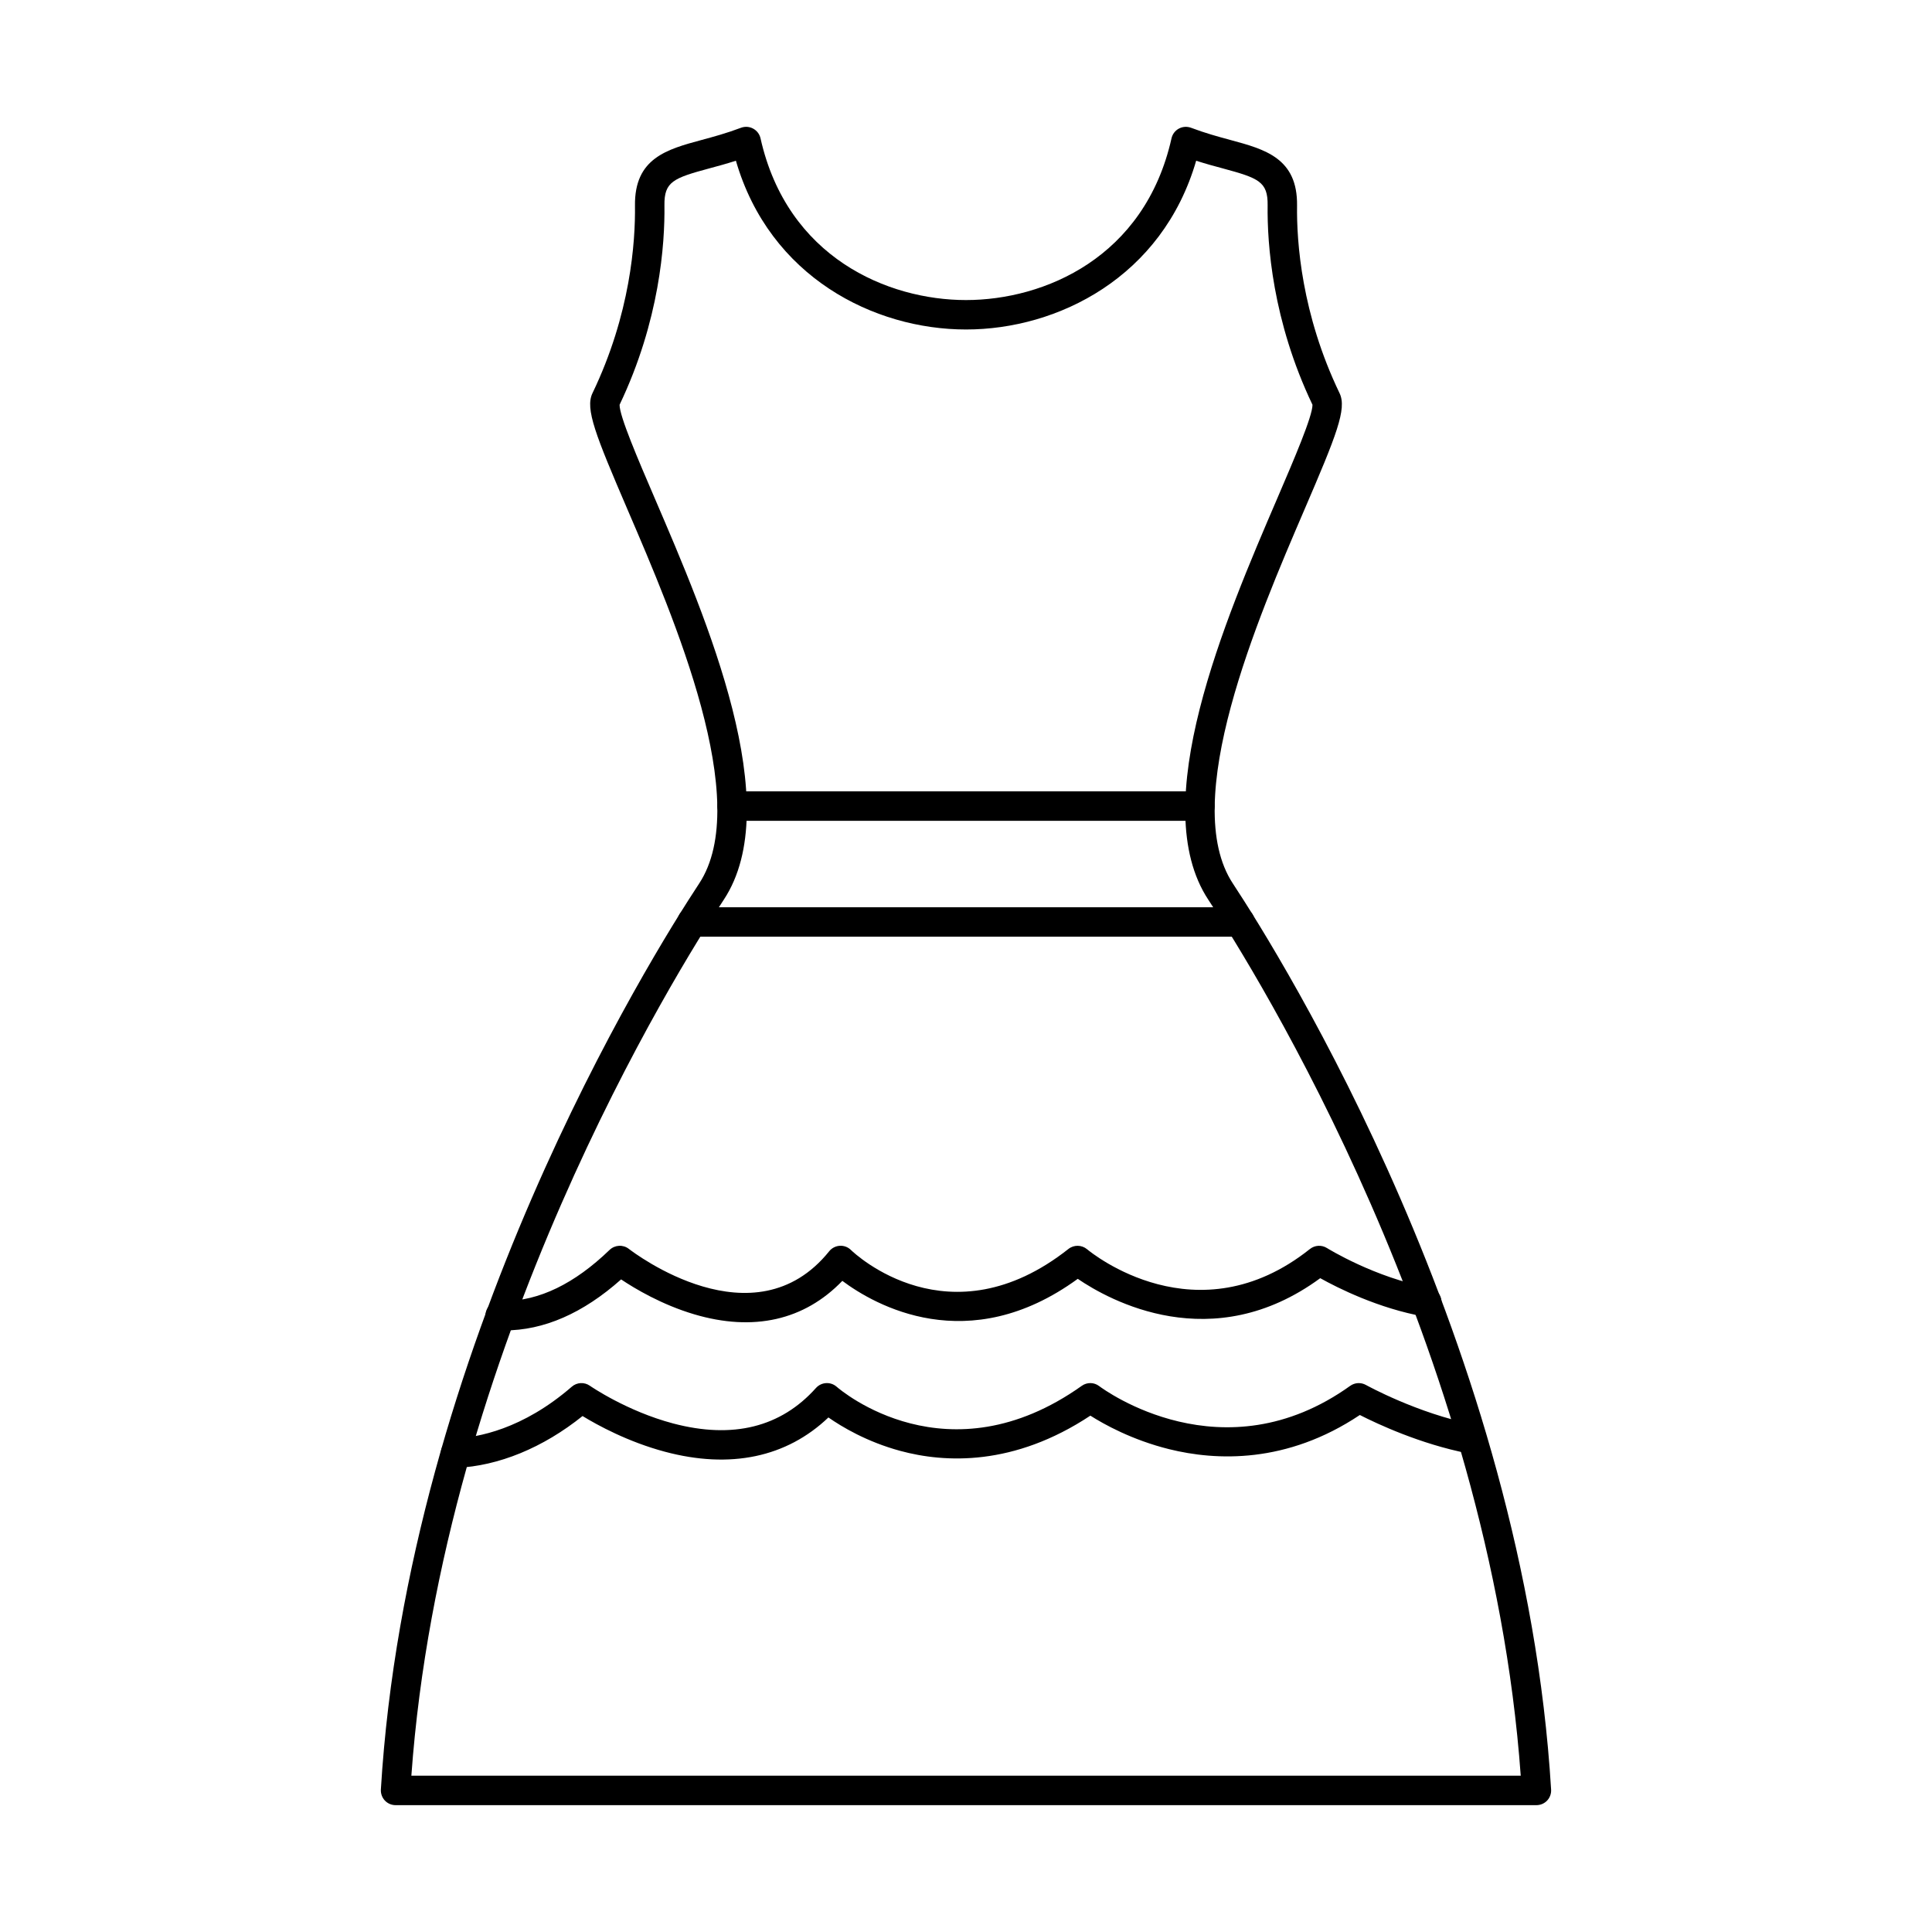 <?xml version="1.0" encoding="UTF-8"?>
<!-- Uploaded to: ICON Repo, www.iconrepo.com, Generator: ICON Repo Mixer Tools -->
<svg fill="#000000" width="800px" height="800px" version="1.1" viewBox="144 144 512 512" xmlns="http://www.w3.org/2000/svg">
 <g fill-rule="evenodd">
  <path d="m308.2 251.1m183.61 0m-238.8 363.48h294c-8.188-113.7-70.297-213.17-82.801-232.15-16.602-25.195 4.418-74.113 18.336-106.48 4.371-10.18 9.316-21.699 9.277-24.68-10.648-22.312-12.02-42.691-11.887-52.871 0.082-6.269-2.398-7.203-11.887-9.773-2.172-0.578-4.531-1.219-7.051-2.031-8.957 30.844-36.637 44.723-60.988 44.723-24.352 0-52.027-13.879-60.988-44.723-2.527 0.812-4.887 1.453-7.051 2.031-9.488 2.57-11.969 3.504-11.887 9.773 0.137 10.18-1.238 30.559-11.887 52.871-0.047 2.977 4.894 14.488 9.277 24.68 13.91 32.367 34.938 81.289 18.34 106.48-12.504 18.977-74.613 118.45-82.797 232.15zm298.16 7.805h-302.33c-1.078 0-2.106-0.438-2.848-1.219-0.73-0.781-1.117-1.84-1.059-2.914 7.082-117.39 71.504-220.61 84.348-240.11 14.297-21.691-6.543-70.164-18.988-99.117-8.449-19.68-11.277-26.688-9.285-30.824 10.102-21 11.391-40.152 11.266-49.703-0.16-12.59 8.492-14.926 17.648-17.402 3.133-0.844 6.676-1.809 10.434-3.231 1.059-0.398 2.234-0.324 3.231 0.215 1 0.539 1.719 1.484 1.961 2.582 7.082 31.629 33.762 42.855 54.457 42.855 20.699 0 47.375-11.227 54.457-42.855 0.242-1.098 0.953-2.043 1.949-2.582 1-0.539 2.184-0.609 3.242-0.215 3.754 1.422 7.297 2.387 10.426 3.231 9.164 2.481 17.82 4.816 17.656 17.402-0.129 9.551 1.168 28.699 11.266 49.703 1.992 4.137-0.832 11.145-9.297 30.824-12.441 28.953-33.273 77.426-18.98 99.117 12.844 19.496 77.266 122.71 84.336 240.11 0.07 1.078-0.316 2.133-1.047 2.914-0.742 0.781-1.766 1.219-2.844 1.219z"/>
  <path d="m462 361.52h-123.99c-2.152 0-3.902-1.746-3.902-3.902 0.004-2.152 1.746-3.902 3.902-3.902h123.99c2.152 0 3.898 1.746 3.898 3.902 0 2.152-1.746 3.902-3.898 3.902zm10.617 30.715h-145.22c-2.152 0-3.902-1.746-3.902-3.902 0-2.152 1.746-3.902 3.902-3.902h145.22c2.152 0 3.898 1.746 3.898 3.902 0.004 2.152-1.746 3.902-3.898 3.902z"/>
  <path d="m277.61 496.58c-0.398 0-0.797-0.012-1.191-0.02-2.152-0.07-3.84-1.879-3.769-4.031 0.074-2.144 1.82-3.809 4.023-3.769 0.305 0.012 0.609 0.02 0.914 0.02 9.25 0 18.645-4.551 27.961-13.543 1.406-1.34 3.578-1.465 5.109-0.266 1.344 1.035 33.223 25.316 53.086 0.629 0.684-0.855 1.707-1.383 2.805-1.453 1.09-0.07 2.176 0.336 2.957 1.109 1.051 1.016 26.109 24.629 57.648-0.273 1.457-1.148 3.516-1.105 4.938 0.082 1.168 0.977 29.117 23.773 59.059-0.07 1.305-1.027 3.098-1.129 4.5-0.254 0.133 0.082 12.812 7.934 27.148 10.484 2.125 0.375 3.535 2.406 3.16 4.519-0.371 2.121-2.418 3.547-4.519 3.16-12.168-2.164-22.949-7.598-27.562-10.172-28.668 21.051-55.961 5.832-64.258 0.172-29.086 21.191-53.855 6.91-62.391 0.539-10.066 10.453-23.57 13.512-39.266 8.859-8.562-2.539-15.676-6.777-19.363-9.246-10.086 8.98-20.492 13.523-30.977 13.523z"/>
  <path d="m264.73 533.01c-2.07 0-3.801-1.645-3.891-3.738-0.09-2.156 1.574-3.973 3.731-4.062 5.957-0.254 17.883-2.379 30.957-13.715 1.352-1.18 3.332-1.281 4.797-0.254 0.094 0.07 9.742 6.734 22.086 9.996 15.801 4.164 28.527 0.996 37.824-9.398 1.438-1.605 3.883-1.746 5.488-0.336 1.18 1.027 29.422 24.992 64.961-0.242 1.395-0.996 3.262-0.965 4.613 0.07 1.324 0.984 32.797 24.098 66.527-0.07 1.23-0.875 2.856-0.965 4.176-0.223 0.145 0.07 13.602 7.539 28.59 10.484 2.117 0.418 3.496 2.457 3.078 4.57-0.414 2.125-2.469 3.504-4.582 3.078-12.707-2.488-24.09-7.824-28.711-10.18-19.406 12.965-38.09 12.141-50.516 9.062-9.875-2.449-17.312-6.613-20.898-8.891-20.297 13.441-38.535 12.559-50.422 9.328-8.828-2.398-15.434-6.359-19-8.848-11.082 10.566-25.988 13.715-43.332 9.082-9.82-2.621-17.902-7.062-21.824-9.457-10.473 8.402-22.262 13.258-33.477 13.734-0.059 0-0.113 0.012-0.172 0.012z"/>
 </g>
</svg>